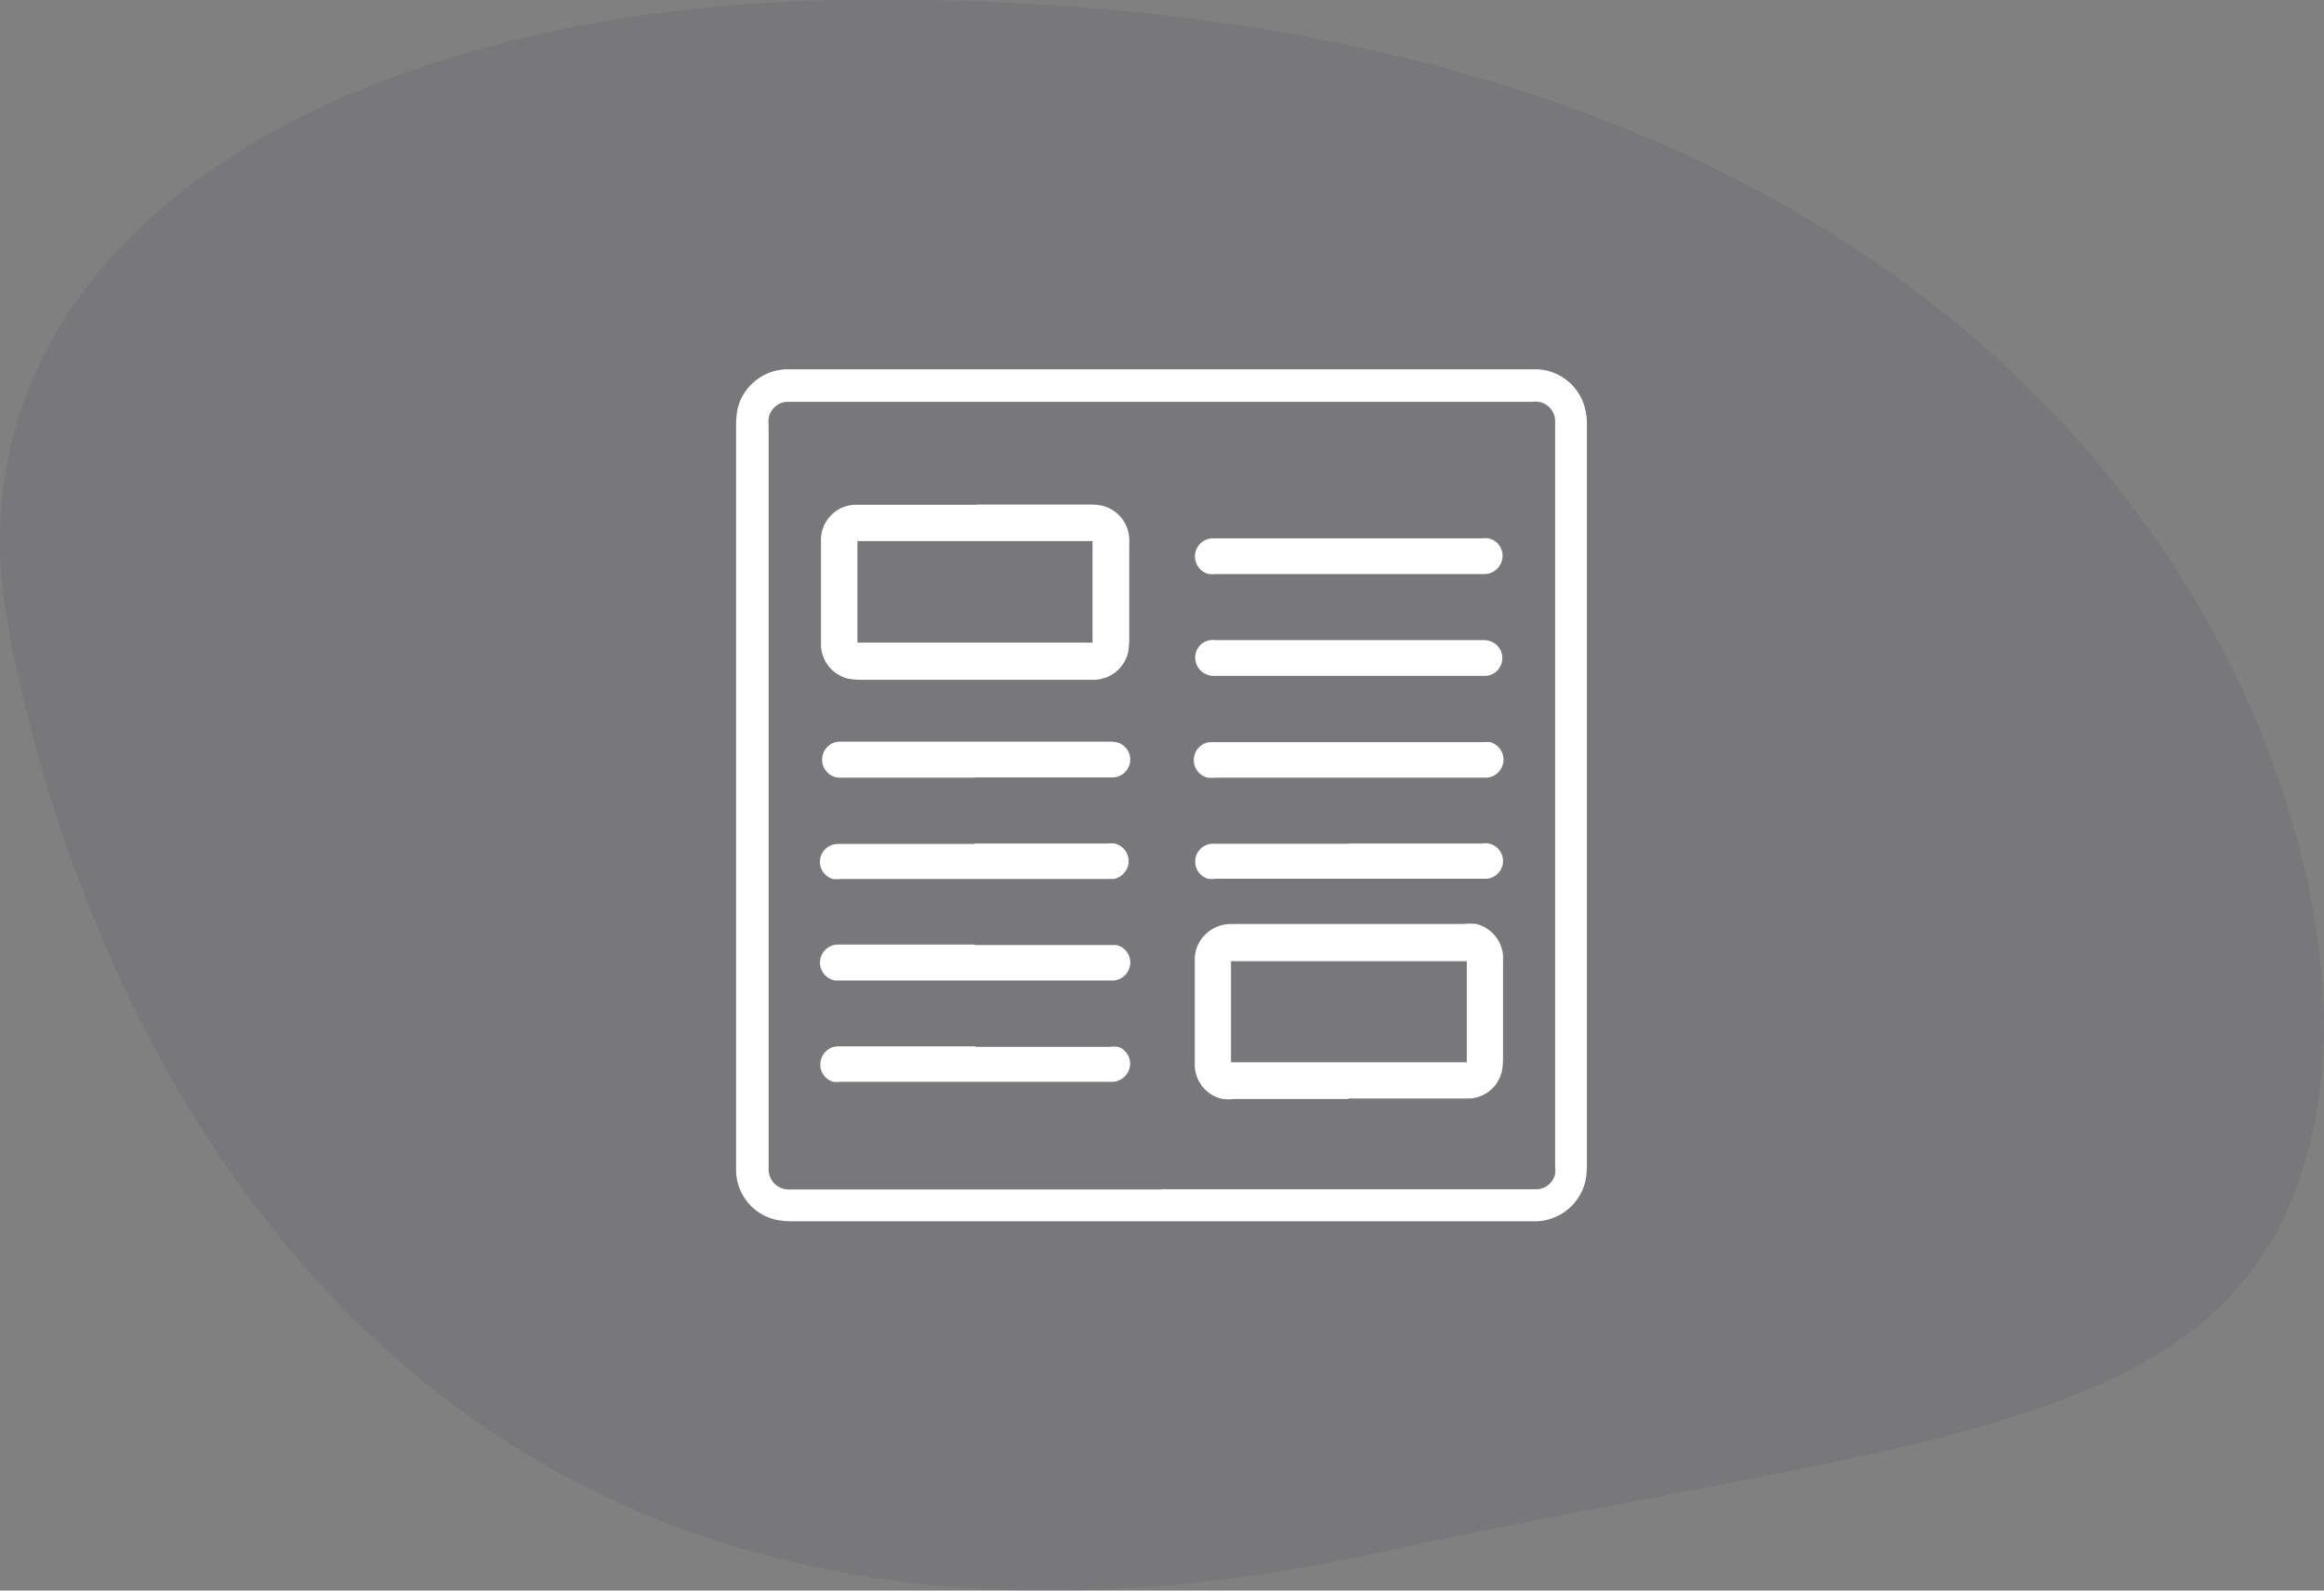 <svg id="Layer_1" data-name="Layer 1" xmlns="http://www.w3.org/2000/svg" width="95" height="65" viewBox="0 0 95 65">
  <rect x="0" y="0" width="95" height="65" fill="#808080" stroke="none"/>
  <defs>
    <style>
      .cls-1 {
        fill: #1e1f44;
        opacity: 0.08;
        isolation: isolate;
      }

      .cls-2 {
        fill: #fff;
      }
    </style>
  </defs>
  <title>newsletter</title>
  <g>
    <path id="Path_34" data-name="Path 34" class="cls-1" d="M.33,25.58C3.1,40.77,15.61,72.27,56.18,63.48c23.88-5.17,36.87-4.67,38.68-19.16C96.44,31.73,85-.66,34.55,0,12.86.3-2.45,10.39.33,25.58Z"/>
    <g id="Group_95" data-name="Group 95">
      <path id="Path_115" data-name="Path 115" class="cls-2" d="M30.09,32.5V17.36a3.49,3.49,0,0,1,.06-.65,2.12,2.12,0,0,1,2.06-1.62H62.79a2.11,2.11,0,0,1,2,1.59,2.65,2.65,0,0,1,.08.63c0,1,0,2.06,0,3.08V47.63a3.05,3.05,0,0,1-.07.67,2.13,2.13,0,0,1-2,1.61H32.37a3.36,3.36,0,0,1-.63-.06,2.09,2.09,0,0,1-1.65-2.07V32.5ZM47.48,48.6H62.86a.8.8,0,0,0,.71-.63,1.84,1.84,0,0,0,0-.33V17.2a.8.8,0,0,0-.68-.78,1.27,1.27,0,0,0-.28,0H32.15a.81.81,0,0,0-.73.68,1.23,1.23,0,0,0,0,.27v30.4a.82.82,0,0,0,.8.84H47.48Z"/>
      <path id="Path_116" data-name="Path 116" class="cls-2" d="M39.88,20.62h4.67a2.29,2.29,0,0,1,.52.05A1.45,1.45,0,0,1,46.16,22a2.09,2.09,0,0,1,0,.25v3.92a2.94,2.94,0,0,1-.05.51,1.46,1.46,0,0,1-1.37,1.1H35.14a2.81,2.81,0,0,1-.49-.05,1.46,1.46,0,0,1-1.09-1.32V22.15a1.44,1.44,0,0,1,.33-1A1.41,1.41,0,0,1,35,20.63h4.92Zm-4.83,1.49c0,.25,0,4,0,4.15.27,0,9.5,0,9.61,0V22.11Z"/>
      <path id="Path_117" data-name="Path 117" class="cls-2" d="M55.14,44.91H50.47a2.07,2.07,0,0,1-.5,0,1.44,1.44,0,0,1-1.13-1.34V39.27A1.43,1.43,0,0,1,49.51,38a1.48,1.48,0,0,1,.82-.24h9.5a2.29,2.29,0,0,1,.52,0,1.45,1.45,0,0,1,1.09,1.28,2.72,2.72,0,0,1,0,.28V43.3a2.72,2.72,0,0,1-.05.49,1.43,1.43,0,0,1-1.28,1.1h-5Zm-4.82-1.5c.23,0,9.52,0,9.64,0V39.28c-.19,0-9.52,0-9.64,0Z"/>
      <path id="Path_118" data-name="Path 118" class="cls-2" d="M39.86,31.78h-5.6a.74.74,0,0,1,0-1.47H45.37a1.06,1.06,0,0,1,.39.06.73.73,0,0,1,.43.8.73.73,0,0,1-.69.6H39.86Z"/>
      <path id="Path_119" data-name="Path 119" class="cls-2" d="M39.85,38.62h5.49l.3,0a.73.73,0,0,1,.56.78.74.74,0,0,1-.7.67H34.14a.74.74,0,0,1,.1-1.47h5.61Z"/>
      <path id="Path_120" data-name="Path 120" class="cls-2" d="M39.88,42.78h5.49a1.27,1.27,0,0,1,.34,0,.73.73,0,0,1,.48.79.75.75,0,0,1-.7.64H34.37a1.63,1.63,0,0,1-.31,0,.73.73,0,0,1-.52-.81.74.74,0,0,1,.68-.64h5.66Z"/>
      <path id="Path_121" data-name="Path 121" class="cls-2" d="M55.15,31.78H49.66a1.51,1.51,0,0,1-.3,0,.74.74,0,0,1-.54-.89.72.72,0,0,1,.65-.56H60.63a1.36,1.36,0,0,1,.29,0,.74.74,0,0,1-.14,1.45H55.15Z"/>
      <path id="Path_122" data-name="Path 122" class="cls-2" d="M39.84,34.47h5.44a1.29,1.29,0,0,1,.28,0,.74.74,0,0,1,.56.88.77.77,0,0,1-.58.57H34.36a1.12,1.12,0,0,1-.32,0,.73.73,0,0,1,.2-1.43h5.6Z"/>
      <path id="Path_123" data-name="Path 123" class="cls-2" d="M55.15,22h5.44a1.14,1.14,0,0,1,.26,0,.73.73,0,0,1,.57.76.75.75,0,0,1-.71.7h-11a1.36,1.36,0,0,1-.29,0A.74.74,0,0,1,49.55,22h5.6Z"/>
      <path id="Path_124" data-name="Path 124" class="cls-2" d="M55.13,27.62H49.68a.82.82,0,0,1-.48-.12.75.75,0,0,1-.33-.77.72.72,0,0,1,.59-.57.86.86,0,0,1,.23,0H60.6a.8.8,0,0,1,.48.12.73.73,0,0,1,.22,1,.71.71,0,0,1-.58.34H55.13Z"/>
      <path id="Path_125" data-name="Path 125" class="cls-2" d="M55.13,34.47h5.46a.82.82,0,0,1,.27,0,.73.73,0,0,1-.07,1.44H49.7a1.17,1.17,0,0,1-.32,0,.73.73,0,0,1,.18-1.43h5.57Z"/>
    </g>
  </g>
</svg>
